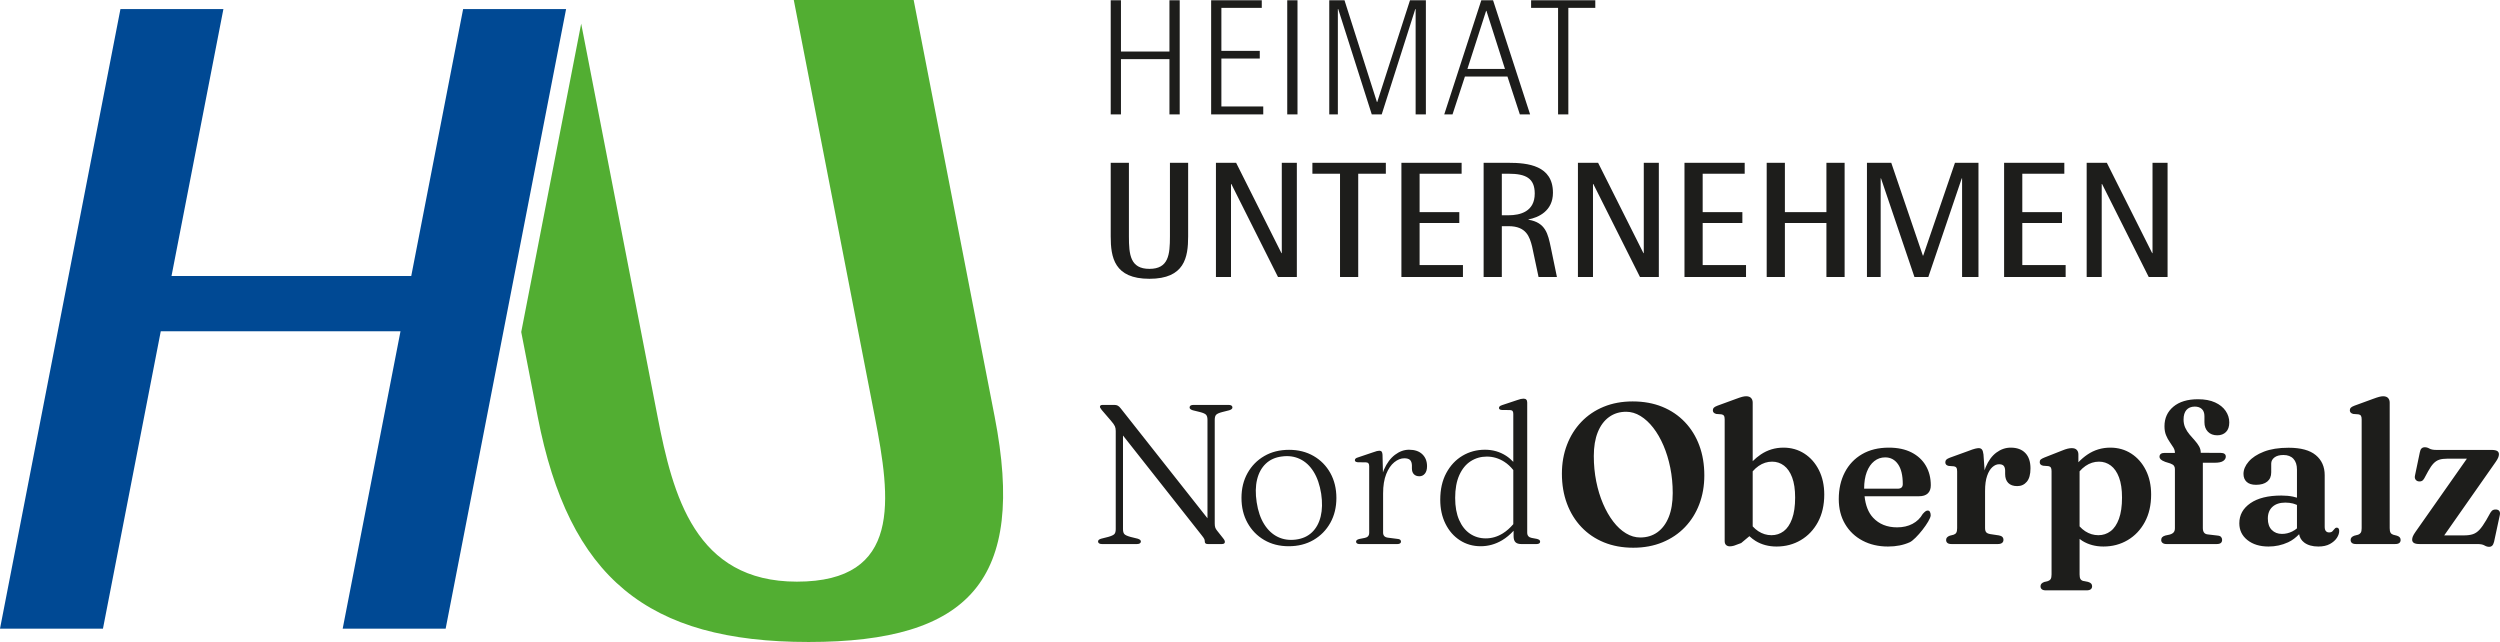 <svg xmlns="http://www.w3.org/2000/svg" width="500.002" height="128.398" viewBox="0 0 500.002 128.398">
  <path d="M310.592,38.55c0-5.458-5.031-5.989-8.869-5.989h-4.997v22.833h3.64v-10.158h1.357c3.54,0,4.201,2.119,4.698,4.07l1.29,6.088h3.675l-1.225-5.923c-.564-2.68-1.026-4.965-4.468-5.527v-.064c1.951-.366,4.899-1.656,4.899-5.33h0ZM306.949,38.717c0,3.607-2.91,4.335-5.226,4.335h-1.357v-8.307h1.357c3.441,0,5.226.895,5.226,3.972h0ZM417.335,55.394h3.009v-18.597h.068l9.331,18.597h3.773v-22.834h-3.011v18.069h-.068l-9.067-18.069h-4.035v22.834h0ZM400.823,55.394h12.309v-2.381h-8.669v-8.408h7.94v-2.182h-7.94v-7.678h8.405v-2.184h-12.045v22.834h0ZM373.392,55.394h2.744v-19.721h.068l6.684,19.721h2.781l6.681-19.721h.068v19.721h3.278v-22.834h-4.702l-6.351,18.565h-.069l-6.32-18.565h-4.862v22.834h0ZM353.34,55.394h3.641v-10.79h8.305v10.79h3.641v-22.834h-3.641v9.862h-8.305v-9.862h-3.641v22.834h0ZM336.898,55.394h12.308v-2.381h-8.67v-8.408h7.94v-2.182h-7.94v-7.678h8.405v-2.184h-12.043v22.834h0ZM315.588,55.394h3.011v-18.597h.066l9.33,18.597h3.774v-22.834h-3.011v18.069h-.068l-9.067-18.069h-4.035v22.834h0ZM280.282,55.394h12.309v-2.381h-8.669v-8.408h7.94v-2.182h-7.94v-7.678h8.403v-2.184h-12.043v22.834h0ZM268.005,55.394h3.64v-20.65h5.526v-2.184h-14.691v2.184h5.525v20.65h0ZM243.189,55.394h3.012v-18.597h.065l9.332,18.597h3.773v-22.834h-3.012v18.069h-.067l-9.065-18.069h-4.038v22.834h0ZM237.629,32.561h-3.64v14.726c0,3.639-.263,6.486-4.103,6.486s-4.102-2.848-4.102-6.486v-14.726h-3.64v14.726c0,4.17.694,8.472,7.742,8.472s7.743-4.301,7.743-8.472v-14.726h0ZM306.025,22.885L298.612.051h-2.349l-7.413,22.834h1.655l2.481-7.578h8.506l2.48,7.578h2.053ZM300.994,13.784h-7.51l3.738-11.615h.066l3.706,11.615h0ZM311.616,22.885h2.053V1.575h5.392V.051h-12.839v1.524h5.394v21.309h0ZM275.45,20.402h-.065L268.899.051h-3.046v22.834h1.72V1.806h.068l6.715,21.079h1.987l6.717-21.079h.067v21.079h2.05V.051h-3.176l-6.551,20.351h0ZM257.449,22.885h2.052V.051h-2.052v22.834h0ZM242.229,22.885h10.423v-1.589h-8.374v-9.595h7.677v-1.522h-7.677V1.575h8.077V.051h-10.126v22.834h0ZM222.144,22.885h2.05v-11.052h9.696v11.052h2.053V.051h-2.053v10.258h-9.696V.051h-2.05v22.834h0ZM492.749,107.08h-3.904l10.265-14.65c.252-.357.428-.659.527-.904.1-.245.149-.468.149-.666,0-.292-.112-.51-.338-.656-.226-.145-.609-.219-1.153-.219h-11.012c-.623,0-1.087-.09-1.392-.268-.305-.179-.609-.269-.914-.269-.278,0-.5.08-.666.239-.166.159-.282.424-.348.795l-.954,4.572c-.079.331-.056.6.069.805.126.206.316.342.567.408.265.053.497.033.696-.06.199-.093.371-.271.516-.536l.776-1.432c.371-.676.732-1.196,1.083-1.561.351-.364.739-.612,1.163-.745.424-.132.954-.198,1.591-.198h3.91l-10.272,14.63c-.251.358-.427.656-.527.894-.099.238-.148.464-.148.676,0,.279.112.494.338.645.225.154.609.229,1.153.229h11.549c.635,0,1.109.093,1.421.279.311.185.619.278.924.278.252,0,.457-.076.616-.228.159-.153.285-.408.378-.766l1.153-5.367c.066-.304.042-.553-.069-.745-.114-.192-.302-.309-.567-.349-.239-.039-.464-.016-.676.07-.212.087-.404.276-.576.567l-.836,1.491c-.49.835-.937,1.47-1.341,1.908-.405.437-.848.736-1.332.894-.484.159-1.09.239-1.819.239h0ZM479.869,108.591c.171-.146.258-.344.258-.597,0-.211-.06-.387-.179-.526-.119-.14-.305-.248-.556-.328l-.756-.199c-.238-.08-.415-.215-.526-.408-.114-.192-.169-.493-.169-.904v-25.106c0-.384-.11-.692-.328-.924-.219-.232-.548-.348-.984-.348-.225,0-.49.04-.795.119-.306.08-.723.219-1.253.417l-3.697,1.352c-.345.132-.584.265-.716.397-.133.133-.199.305-.199.517,0,.185.053.338.16.457.105.12.278.213.516.279l1.054.079c.225.04.387.132.487.278.099.146.149.384.149.716v21.766c0,.411-.056.709-.169.895-.113.185-.288.325-.527.417l-.775.199c-.252.092-.437.209-.557.347-.119.139-.178.309-.178.507,0,.253.086.451.258.597.172.146.443.218.815.218h7.832c.384,0,.663-.072.835-.218h0ZM467.375,107.577c.312-.477.468-.941.468-1.391,0-.199-.04-.358-.119-.478-.08-.119-.2-.178-.359-.178-.119,0-.218.03-.298.089-.079.059-.152.136-.218.228-.107.147-.232.289-.378.428-.146.139-.365.209-.656.209-.278,0-.494-.093-.646-.279-.153-.185-.228-.464-.228-.834v-10.337c0-1.682-.594-3.018-1.779-4.005-1.186-.987-3-1.481-5.438-1.481-1.96,0-3.61.262-4.949.785-1.338.523-2.352,1.186-3.041,1.988-.69.802-1.034,1.62-1.034,2.455,0,.675.212,1.209.636,1.6.425.391,1.047.586,1.869.586.967,0,1.716-.215,2.246-.646.53-.43.795-1.043.795-1.838v-1.749c0-.491.212-.902.636-1.233.425-.331,1.027-.497,1.809-.497.862,0,1.527.255,1.998.765.47.51.706,1.23.706,2.157v5.616c-.25-.077-.504-.151-.785-.209-.696-.146-1.475-.219-2.337-.219-2.65,0-4.714.511-6.191,1.531-1.478,1.02-2.217,2.358-2.217,4.015,0,1.379.54,2.498,1.62,3.36,1.08.86,2.489,1.291,4.224,1.291,1.378,0,2.681-.281,3.907-.844.88-.405,1.587-.975,2.211-1.622.117.679.447,1.236,1.008,1.662.71.537,1.654.804,2.833.804.927,0,1.7-.168,2.316-.506.616-.338,1.079-.746,1.391-1.223h0ZM459.395,105.672c-.288.242-.6.452-.945.623-.656.325-1.342.487-2.057.487-.835,0-1.514-.265-2.038-.795-.524-.53-.785-1.292-.785-2.286s.308-1.772.924-2.336c.616-.563,1.475-.844,2.575-.844.543,0,1.049.059,1.52.178.275.07.538.189.806.29v4.683h0ZM445.192,86.407c.444-.438.666-1.08.666-1.928,0-.821-.242-1.586-.726-2.296-.483-.708-1.189-1.275-2.117-1.699-.928-.425-2.067-.636-3.418-.636-2.095,0-3.734.497-4.92,1.491-1.186.994-1.779,2.299-1.779,3.915,0,.689.105,1.289.318,1.8.211.509.457.96.735,1.351.278.391.524.763.735,1.113.211.349.299.682.3,1.064h0v.006s0-.004,0-.006h-2.069c-.345,0-.6.07-.765.208-.166.139-.248.322-.248.547,0,.199.079.377.238.537.16.159.458.325.894.497l1.015.318c.357.132.602.284.735.457.132.172.198.391.198.656v11.847c0,.345-.082.617-.248.815-.166.198-.434.351-.805.457l-.834.179c-.293.08-.508.192-.647.338-.139.146-.209.338-.209.577s.093.43.279.576c.185.146.437.218.755.218h10.098c.702,0,1.053-.278,1.053-.834,0-.225-.069-.418-.208-.577-.139-.159-.361-.251-.666-.278l-2.028-.239c-.331-.04-.572-.165-.725-.378-.152-.211-.229-.509-.229-.894v-13.06h2.405c.769,0,1.325-.119,1.671-.357.343-.239.516-.53.516-.875,0-.238-.086-.421-.258-.547-.173-.125-.418-.188-.736-.188l-4.015-.023v-.017c0-.45-.113-.875-.338-1.273-.225-.397-.511-.788-.855-1.172-.345-.384-.692-.782-1.044-1.193-.351-.41-.639-.861-.864-1.352-.225-.49-.338-1.039-.338-1.649,0-.822.189-1.455.567-1.898.377-.445.931-.673,1.659-.687.61,0,1.087.163,1.431.488.345.325.518.804.518,1.441v1.193c0,.795.231,1.43.695,1.908.463.477,1.086.715,1.869.715.715,0,1.295-.218,1.739-.656h0ZM428.967,104.407c.842-1.557,1.262-3.389,1.262-5.497,0-1.842-.354-3.469-1.063-4.88-.709-1.411-1.68-2.515-2.912-3.31-1.232-.794-2.631-1.192-4.194-1.192-1.67,0-3.188.457-4.552,1.372-.646.433-1.254.954-1.829,1.55v-1.57c0-.371-.11-.673-.328-.905-.218-.232-.553-.347-1.004-.347-.238,0-.513.036-.825.108-.311.074-.705.209-1.183.408l-3.479,1.371c-.357.147-.599.279-.724.398-.127.12-.19.292-.19.517,0,.186.054.338.159.458.106.118.279.204.518.258l1.053.079c.225.04.387.132.487.278.099.147.149.385.149.716v20.673c0,.411-.057.712-.169.905-.113.191-.289.328-.526.407l-.776.198c-.252.094-.438.209-.557.349-.118.139-.179.308-.179.507,0,.251.087.45.259.595.172.146.444.22.815.22h8.13c.384,0,.665-.074.845-.22.178-.145.268-.344.268-.595,0-.213-.059-.388-.179-.528-.119-.138-.311-.248-.576-.328l-1.053-.218c-.239-.066-.415-.196-.527-.387-.113-.193-.169-.494-.169-.905v-7.106c.189.14.375.285.576.407,1.219.743,2.617,1.113,4.194,1.113,1.789,0,3.406-.427,4.85-1.282,1.445-.855,2.588-2.06,3.429-3.617h0ZM424.406,99.506c0,1.723-.206,3.145-.617,4.264-.41,1.12-.97,1.945-1.68,2.475-.708.53-1.52.795-2.434.795-.942,0-1.819-.265-2.634-.795-.394-.256-.768-.581-1.123-.967v-11.015c.379-.43.773-.787,1.182-1.068.841-.576,1.739-.864,2.693-.864.888,0,1.68.262,2.376.785.696.524,1.243,1.315,1.64,2.375.398,1.061.597,2.399.597,4.015h0ZM405.364,96.346c.49-.583.734-1.47.734-2.663,0-1.339-.344-2.366-1.034-3.082-.689-.715-1.662-1.073-2.921-1.073-1.021,0-1.975.328-2.862.984-.888.656-1.604,1.633-2.147,2.932-.082.195-.145.411-.215.62l-.223-3.164c-.052-.464-.152-.792-.298-.984-.145-.192-.364-.288-.656-.288-.172,0-.411.036-.715.108-.305.074-.783.236-1.431.488l-3.618,1.312c-.345.133-.584.265-.716.397-.133.133-.199.311-.199.537,0,.186.053.338.16.457.105.119.278.205.516.259l1.054.079c.225.04.387.132.487.278.099.146.149.391.149.736v11.35c0,.411-.057.712-.169.904-.113.193-.289.328-.527.408l-.775.199c-.252.092-.437.209-.557.347-.119.139-.178.309-.178.507,0,.252.086.451.258.597.172.146.443.218.815.218h9.283c.358,0,.633-.072.825-.218.192-.146.288-.351.288-.616,0-.252-.077-.451-.229-.597-.152-.146-.381-.245-.685-.298l-1.71-.258c-.397-.066-.673-.19-.824-.368-.154-.179-.23-.46-.23-.845v-7.434c0-1.22.136-2.22.408-3.001.272-.783.623-1.365,1.053-1.75.431-.384.879-.576,1.342-.576.425,0,.728.102.915.308.185.205.284.52.298.944v.715c0,.756.206,1.346.616,1.77.411.424,1.013.635,1.809.635.782,0,1.417-.291,1.909-.874h0ZM385.565,98.681c.397-.377.596-.917.596-1.62,0-1.47-.328-2.773-.984-3.905-.656-1.133-1.61-2.021-2.862-2.664-1.252-.642-2.766-.964-4.542-.964-2.081,0-3.869.437-5.367,1.312-1.498.874-2.647,2.087-3.448,3.638-.803,1.55-1.203,3.326-1.203,5.327,0,1.908.42,3.575,1.262,4.999.841,1.425,2.004,2.531,3.488,3.319,1.484.789,3.187,1.183,5.109,1.183,1.63,0,3.074-.285,4.333-.855,1.259-.57,4.141-4.253,4.195-5.366,0-.265-.047-.494-.14-.686-.092-.193-.245-.289-.457-.289-.146,0-.288.047-.427.14-.139.092-.328.272-.567.537-.49.861-1.176,1.524-2.057,1.988-.882.464-1.905.695-3.072.695-2,0-3.6-.643-4.8-1.928-.954-1.022-1.512-2.466-1.707-4.294h10.9c.769,0,1.352-.188,1.75-.567h0ZM380.556,96.823c0,.61-.338.915-1.014.915h-6.716c.004-1.307.18-2.426.534-3.35.358-.934.855-1.653,1.491-2.156.636-.504,1.365-.756,2.187-.756,1.073,0,1.927.454,2.564,1.361.636.909.954,2.237.954,3.986h0ZM363.591,104.407c.841-1.557,1.262-3.389,1.262-5.497,0-1.842-.354-3.469-1.064-4.88-.708-1.411-1.679-2.515-2.912-3.31-1.232-.794-2.63-1.192-4.194-1.192-1.656,0-3.168.457-4.532,1.372-.565.379-1.098.833-1.611,1.334v-11.711c0-.384-.108-.692-.328-.924-.218-.232-.546-.348-.983-.348-.239,0-.507.04-.805.119-.299.08-.713.218-1.243.417l-3.697,1.352c-.344.132-.583.265-.715.397-.133.133-.199.305-.199.517,0,.185.052.338.159.457.106.12.278.213.516.279l1.055.079c.225.04.387.132.486.278.1.146.149.384.149.716v24.35c0,.358.096.623.288.795.193.172.441.259.746.259.265,0,.544-.043.835-.129.291-.087.768-.263,1.431-.528l1.644-1.374c.388.358.794.687,1.238.957,1.219.743,2.618,1.113,4.195,1.113,1.789,0,3.405-.427,4.85-1.282,1.444-.855,2.587-2.06,3.429-3.617h0ZM359.028,99.506c0,1.723-.204,3.145-.616,4.264-.411,1.12-.971,1.945-1.679,2.475-.71.53-1.521.795-2.435.795-.941,0-1.819-.265-2.634-.795-.394-.256-.768-.581-1.124-.967v-11.014c.378-.429.772-.787,1.184-1.069.841-.576,1.739-.864,2.693-.864.888,0,1.68.262,2.375.785.696.524,1.242,1.315,1.64,2.375.398,1.061.596,2.399.596,4.015h0ZM339.862,100.839c.669-1.763,1.004-3.684,1.004-5.765,0-2.186-.335-4.181-1.004-5.983-.669-1.802-1.633-3.362-2.892-4.681s-2.766-2.337-4.522-3.052c-1.756-.715-3.727-1.073-5.914-1.073-2.133,0-4.069.358-5.804,1.073-1.736.715-3.227,1.727-4.473,3.031-1.246,1.306-2.203,2.84-2.871,4.602-.67,1.762-1.005,3.678-1.005,5.745,0,2.186.339,4.184,1.014,5.993.676,1.809,1.64,3.373,2.893,4.691,1.252,1.319,2.752,2.336,4.501,3.052,1.75.715,3.704,1.073,5.865,1.073,2.146,0,4.095-.361,5.843-1.083,1.75-.722,3.247-1.733,4.493-3.032,1.246-1.299,2.203-2.828,2.872-4.591h0ZM334.545,98.612c0,1.882-.265,3.482-.796,4.801-.529,1.318-1.282,2.328-2.255,3.031-.975.703-2.124,1.053-3.449,1.053-.981,0-1.931-.277-2.852-.835-.921-.556-1.77-1.341-2.545-2.355-.775-1.013-1.454-2.2-2.037-3.558-.584-1.358-1.037-2.845-1.362-4.462-.324-1.617-.487-3.314-.487-5.089,0-1.856.265-3.443.795-4.761.531-1.319,1.283-2.329,2.256-3.031.975-.703,2.11-1.054,3.409-1.054.994,0,1.952.281,2.873.845.921.563,1.772,1.349,2.555,2.355.781,1.007,1.463,2.191,2.046,3.548.584,1.359,1.037,2.843,1.362,4.454.324,1.609.487,3.296.487,5.058h0ZM307.85,108.68c.119-.086.178-.202.178-.348s-.056-.261-.168-.348c-.113-.086-.276-.155-.488-.208l-1.053-.199c-.278-.053-.494-.165-.646-.338-.153-.172-.228-.411-.228-.715v-26.021c0-.251-.061-.444-.18-.576-.119-.133-.305-.199-.556-.199-.159,0-.345.023-.557.069-.212.046-.477.13-.795.248l-2.922.974c-.238.08-.404.162-.496.249-.094.086-.14.196-.14.328,0,.106.043.195.129.268.086.073.236.116.447.129l1.65.02c.239.014.404.08.497.199.092.12.139.312.139.577v9.583c-.435-.458-.908-.871-1.44-1.215-1.253-.808-2.661-1.213-4.224-1.213-1.644,0-3.141.402-4.493,1.203-1.351.802-2.432,1.951-3.24,3.449-.809,1.498-1.212,3.28-1.212,5.347,0,1.802.347,3.406,1.043,4.81.696,1.405,1.656,2.505,2.882,3.3,1.226.795,2.614,1.193,4.164,1.193,1.511,0,2.933-.395,4.264-1.183.846-.5,1.612-1.149,2.316-1.914v1.07c0,.569.125.977.378,1.222.251.245.636.367,1.153.367h3.061c.239,0,.417-.042.537-.129h0ZM302.661,104.832c-.654.763-1.355,1.386-2.106,1.851-1.074.663-2.207.994-3.4.994-1.18,0-2.23-.312-3.151-.935-.921-.623-1.646-1.537-2.176-2.743-.53-1.205-.795-2.677-.795-4.413,0-1.815.278-3.339.835-4.572.556-1.232,1.315-2.156,2.276-2.773.961-.616,2.037-.924,3.23-.924,1.245,0,2.415.352,3.508,1.054.669.43,1.256.985,1.779,1.638v10.823h0ZM284.981,94.726c.285-.351.428-.844.428-1.481,0-.994-.316-1.792-.945-2.395-.63-.603-1.514-.905-2.653-.905-.982,0-1.918.339-2.813,1.014-.895.676-1.627,1.66-2.197,2.952-.08.181-.141.381-.21.574l-.087-3.546c-.014-.278-.07-.48-.169-.606-.1-.126-.256-.189-.468-.189-.12,0-.282.023-.486.07-.206.046-.501.143-.886.288l-2.881.974c-.239.066-.405.146-.497.238-.093.094-.14.199-.14.319,0,.119.043.211.129.278.086.066.236.113.448.139l1.649.02c.226.013.388.079.488.199.099.119.148.304.148.556v13.318c0,.306-.075.541-.228.706-.152.166-.368.275-.646.328l-1.113.219c-.212.053-.371.122-.477.209-.107.086-.159.195-.159.327,0,.146.059.262.178.348.12.087.292.129.518.129h7.573c.225,0,.4-.042.526-.129.126-.086.19-.202.19-.348,0-.172-.06-.304-.179-.397-.119-.092-.299-.146-.537-.159l-1.868-.239c-.346-.04-.597-.146-.756-.317-.16-.173-.238-.405-.238-.696v-7.832c0-1.551.209-2.846.626-3.886.417-1.041.954-1.826,1.61-2.356.655-.53,1.321-.795,1.998-.795.542,0,.93.116,1.162.348.232.231.355.593.368,1.083v.616c0,.49.132.872.397,1.143.265.272.63.408,1.094.408.451,0,.818-.176,1.103-.527h0ZM266.068,104.566c.807-1.452,1.212-3.105,1.212-4.96,0-1.882-.405-3.548-1.212-4.999-.809-1.451-1.927-2.588-3.35-3.409-1.425-.822-3.059-1.233-4.9-1.233-1.882,0-3.536.415-4.96,1.243-1.424.828-2.541,1.964-3.349,3.408-.809,1.446-1.212,3.101-1.212,4.97,0,1.882.403,3.548,1.212,4.999.808,1.452,1.921,2.591,3.34,3.42,1.417.828,3.047,1.242,4.89,1.242,1.88,0,3.537-.418,4.969-1.253,1.431-.835,2.551-1.977,3.36-3.428h0ZM264.139,103.284c-.318,1.311-.894,2.368-1.73,3.17-.835.802-1.908,1.289-3.22,1.46-1.325.173-2.531-.002-3.618-.526-1.086-.524-1.997-1.371-2.733-2.544-.735-1.173-1.236-2.634-1.501-4.384-.265-1.721-.238-3.24.08-4.552.318-1.311.898-2.368,1.739-3.17.842-.801,1.911-1.282,3.211-1.441,1.325-.185,2.534-.017,3.627.507,1.094.524,2.005,1.371,2.733,2.545.729,1.172,1.233,2.64,1.512,4.402.251,1.709.218,3.221-.1,4.533h0ZM246.487,81.497c0-.172-.067-.301-.199-.387-.133-.087-.325-.129-.577-.129h-6.997c-.265,0-.464.042-.595.129-.133.086-.199.215-.199.387,0,.239.211.425.636.557l1.451.358c.622.158,1.027.341,1.212.547.185.205.279.539.279,1.003v19.693l-17.334-21.959c-.212-.278-.414-.467-.606-.566-.193-.1-.421-.149-.686-.149h-2.346c-.159,0-.288.03-.387.089-.1.06-.149.149-.149.269,0,.079.026.162.079.248.053.087.146.221.278.407l1.829,2.127c.424.491.692.868.805,1.133.113.265.169.577.169.935v19.639c0,.477-.096.811-.288,1.003-.192.193-.593.375-1.202.547l-1.412.358c-.424.119-.636.305-.636.557,0,.158.066.284.199.378.132.092.324.138.576.138h6.997c.265,0,.464-.046.597-.138.132-.094.199-.22.199-.378,0-.239-.213-.424-.637-.557l-1.451-.358c-.623-.172-1.027-.357-1.212-.556-.186-.199-.278-.53-.278-.994v-18.727l15.663,19.859c.331.412.53.693.596.846.066.152.1.321.1.507,0,.33.198.496.596.496h2.803c.225,0,.384-.039.477-.119.093-.08.139-.179.139-.298,0-.106-.023-.211-.07-.318-.046-.106-.149-.258-.308-.457l-1.212-1.531c-.159-.199-.272-.397-.338-.596-.066-.199-.099-.471-.099-.815v-20.713c0-.477.096-.815.288-1.013.192-.199.592-.379,1.202-.537l1.412-.358c.424-.132.636-.318.636-.557h0Z" fill="#1d1d1b"/>
  <path d="M161.721,128.398c-32.242,0-47.909-12.8-54.178-45.043l-3.295-16.953,11.989-61.672,15.283,78.625c3.062,15.755,7.511,32.976,27.857,32.976,21.078,0,18.789-16.488,15.585-32.976L158.757,0h23.977l16.203,83.355c6.338,32.61-4.972,45.043-37.216,45.043Z" fill="#52ae32"/>
  <path d="M113.219,1.811l-24.09,123.924h-20.592l11.564-59.483h-47.947l-11.563,59.483H0L24.089,1.811h20.592l-10.379,53.389h47.947L92.626,1.811h20.593Z" fill="#004994"/>
</svg>
